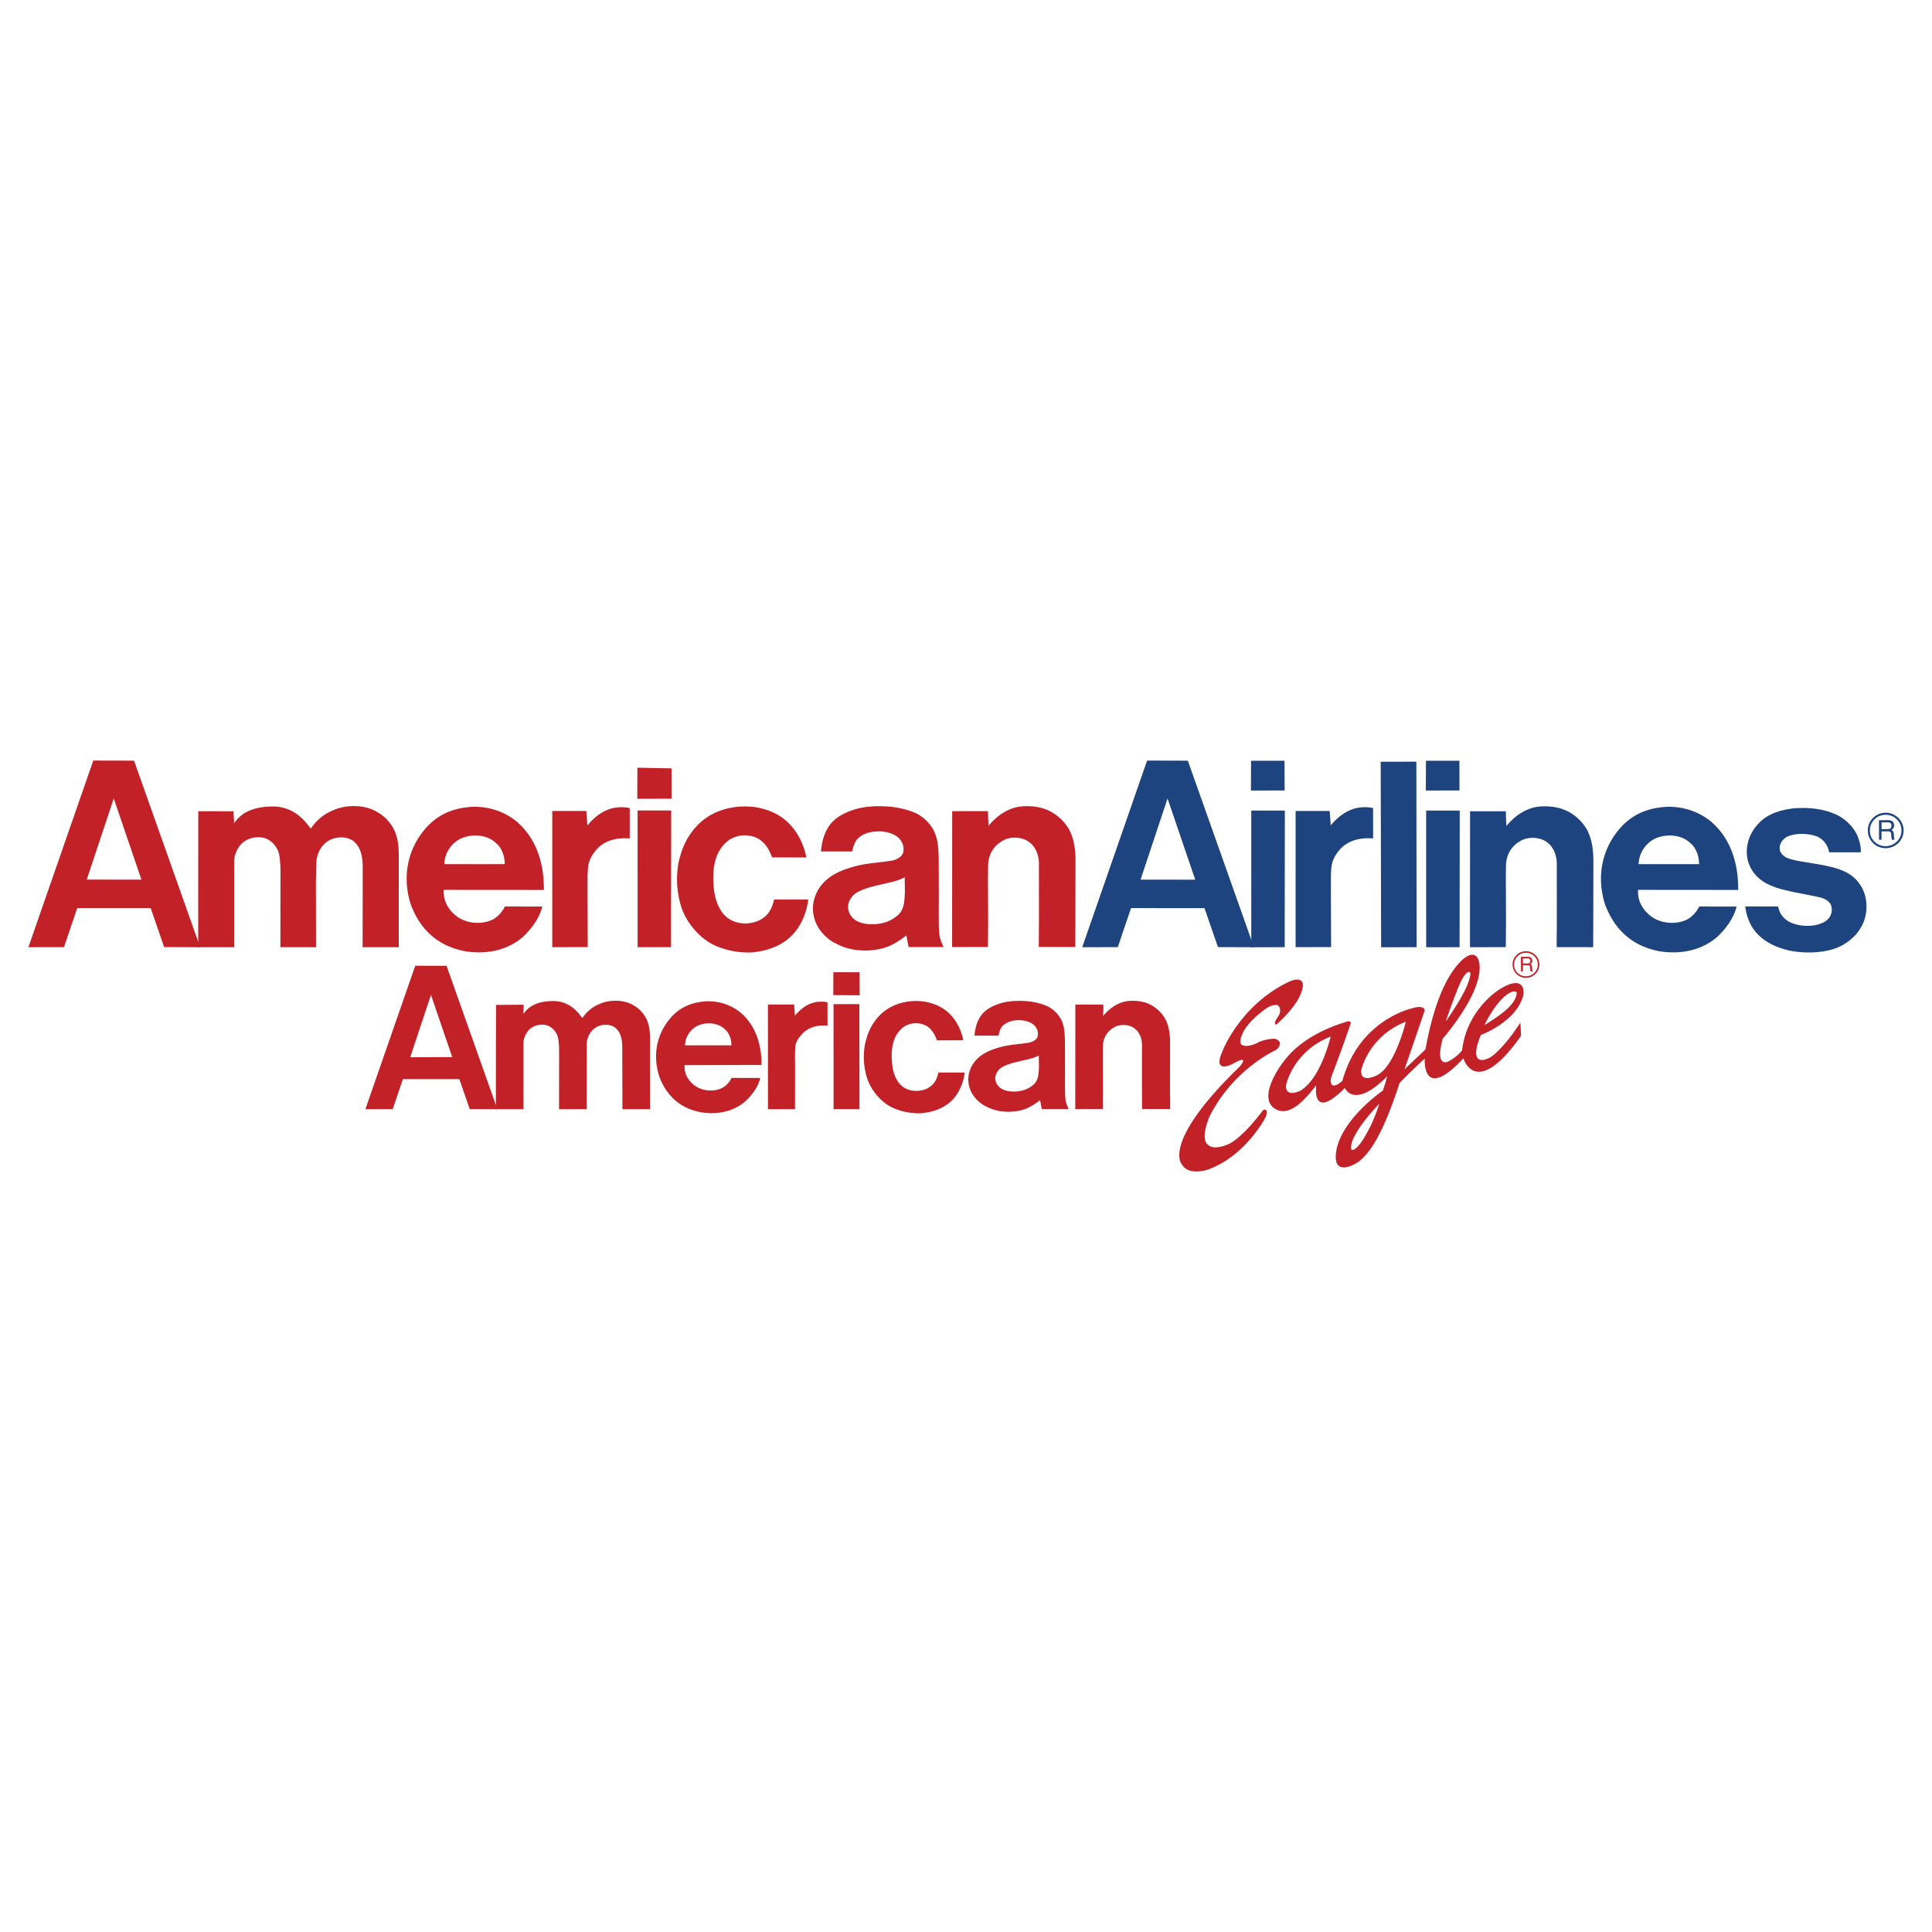 <svg xmlns="http://www.w3.org/2000/svg" width="2500" height="2500" viewBox="0 0 192.756 192.756"><path fill="#fff" d="M0 192.756h192.756V0H0v192.756z"/><path fill-rule="evenodd" clip-rule="evenodd" fill="#1e447f" d="M128.166 78.864l-3.36.008.012-2.972h3.34l.008 2.964zM128.175 94.503l.014-13.633-3.351-.001.002 13.637 3.335-.003z"/><path d="M125.107 94.506l-3.591-.013-1.345-3.888-7.327-.003-1.32 3.893-3.55.009 6.472-18.621 4.065.011 6.596 18.612zm-5.858-6.738l-2.762-8.104-2.693 8.097 5.455.007z" fill-rule="evenodd" clip-rule="evenodd" fill="#1e447f"/><path d="M90.436 93.363c-.029-.042-.058.012-.085.022-.763.57-1.551 1.081-2.476 1.271-1.443.335-3.088.201-4.34-.455-1.001-.427-1.923-1.402-2.242-2.426-.489-1.476.028-3.004 1.187-4.013.823-.701 1.798-1.047 2.805-1.323 1.186-.335 2.501-.368 3.74-.585.46-.104 1.033-.381 1.107-.917.098-.677-.267-1.292-.864-1.615-.574-.308-1.247-.419-1.945-.364-.696.067-1.345.27-1.833.808-.268.35-.372.768-.468 1.188l-3.111-.006c.073-.873.284-1.737.746-2.453.604-.933 1.58-1.397 2.534-1.713 1.127-.366 2.488-.401 3.729-.287.77.092 1.508.253 2.2.529 1.018.381 1.984 1.385 2.272 2.426.225.686.237 1.471.263 2.235l.01 3.995-.009 1.617c.024.743-.02 1.501.11 2.213.085.339.231.656.367.976l-3.488.002-.209-1.125zm-.176-5.826l-.029.002c-.639.346-1.361.485-2.08.648l-1.172.28c-.518.153-1.027.319-1.497.58-.58.382-.971 1.021-.852 1.713.06.111.056.249.122.356.4.838 1.313 1.081 2.173 1.093 1.029.023 1.941-.263 2.681-.928.647-.598.631-1.483.676-2.325l-.022-1.419zM77.227 89.748l3.411-.002a6.63 6.63 0 0 1-.974 2.764c-1.059 1.645-2.797 2.331-4.599 2.511a8.307 8.307 0 0 1-3.716-.679c-1.601-.731-2.954-2.385-3.427-4.017a9.222 9.222 0 0 1-.218-4.293c.035-.166.071-.333.129-.49.398-1.649 1.44-3.272 3.013-4.192 1.287-.74 2.847-1.026 4.44-.832 1.121.175 2.155.554 3.045 1.282 1.162.979 1.849 2.357 2.118 3.748l-3.409-.006a7.63 7.63 0 0 0-.19-.43c-.278-.677-.854-1.379-1.58-1.603-.952-.344-2.104-.146-2.839.544-1.324 1.237-1.384 3.113-1.181 4.863.133.849.396 1.644.959 2.312.782.86 1.999 1.084 3.102.765.556-.166 1.099-.505 1.44-1.038.234-.355.389-.788.476-1.207zM54.257 88.79l-9.976-.008-.011.068c-.041 1.006.419 1.858 1.207 2.502.943.755 2.409.939 3.536.456.577-.237 1.094-.813 1.359-1.367l3.727.006c-.258 1.115-1.029 2.176-1.919 3.02-1.55 1.348-3.622 1.774-5.735 1.446-1.297-.244-2.488-.743-3.503-1.664-.946-.869-1.548-1.909-1.961-3.014a8.236 8.236 0 0 1-.286-1.171c-.434-2.481.294-4.889 2.014-6.685 1.255-1.295 2.826-1.832 4.596-1.89 1.542.006 2.925.462 4.108 1.366 1.557 1.265 2.356 2.976 2.684 4.819.117.626.158 1.308.167 1.955.001.094-.007.161-.007.161zm-9.921-2.576h6.021c-.006-.644-.173-1.241-.527-1.739a3.115 3.115 0 0 0-.559-.542c-.892-.7-2.357-.734-3.355-.238-.933.47-1.568 1.481-1.586 2.517l.006.002zM107.282 94.484l.004-1.436.005-.424.012-6.535c.018-1.132-.104-2.247-.573-3.2-.35-.693-.955-1.337-1.632-1.758-.84-.542-1.84-.733-2.909-.694-1.414.044-2.587.815-3.51 1.884l-.061.067c-.014-.009.012-.075.003-.086l-.038-.838c.009-.092-.016-.432-.021-.539h-3.561l-.01 13.561 3.576-.005.02-2.607-.017-4.117.012-1.316c-.012-1.042.465-1.998 1.398-2.523.643-.434 1.672-.445 2.363-.109.878.43 1.291 1.35 1.311 2.284l.002 6.071-.018 2.313 3.644.007z" fill-rule="evenodd" clip-rule="evenodd" fill="#c12127"/><path d="M173.416 88.791l-9.976-.009-.012.068c-.04 1.007.418 1.858 1.207 2.503.943.754 2.408.938 3.534.455.576-.237 1.096-.813 1.36-1.366l3.728.005c-.258 1.116-1.03 2.177-1.919 3.02-1.551 1.348-3.624 1.774-5.738 1.446-1.295-.243-2.484-.743-3.5-1.664-.95-.869-1.548-1.909-1.962-3.013a8.422 8.422 0 0 1-.286-1.172c-.432-2.481.296-4.889 2.014-6.685 1.256-1.295 2.826-1.831 4.597-1.888 1.541.004 2.923.46 4.107 1.364 1.559 1.265 2.358 2.976 2.685 4.819.117.626.156 1.308.165 1.955.003.095-.004.162-.004.162zm-9.921-2.576h6.021c-.006-.646-.172-1.241-.527-1.74a2.994 2.994 0 0 0-.56-.542c-.893-.7-2.357-.734-3.355-.238-.931.47-1.566 1.482-1.585 2.517l.006.003zM132.759 82.356h.015-.015zm.007 0c.746-.912 1.707-1.614 2.817-1.78a4.083 4.083 0 0 1 1.296.02l.085.034.03.024.001 2.995c-1.263-.097-2.536.178-3.371 1.17-.407.485-.702 1.014-.778 1.639-.084.687-.052 1.373-.063 2.072l.02 5.961-1.057.002-2.482.002V80.909l.036.001 3.363-.001c-.001-.001.11 1.448.103 1.447z" fill-rule="evenodd" clip-rule="evenodd" fill="#1e447f"/><path d="M58.593 82.356h.015-.015zm.008 0c.746-.912 1.706-1.614 2.817-1.78a4.083 4.083 0 0 1 1.296.02l.085.034.03.024v2.995c-1.261-.097-2.536.178-3.37 1.17-.407.485-.702 1.014-.778 1.639-.084.687-.052 1.373-.064 2.072l.02 5.961-1.058.002-2.481.002V80.909l.035.001 3.363-.001c0-.001.112 1.448.105 1.447z" fill-rule="evenodd" clip-rule="evenodd" fill="#c12127"/><path d="M158.952 94.5l.002-1.437.007-.424.011-6.536c.016-1.132-.104-2.247-.574-3.2-.35-.693-.954-1.335-1.631-1.757-.839-.542-1.841-.734-2.91-.694-1.414.042-2.587.815-3.51 1.884l-.059.068c-.015-.009.01-.077.001-.088l-.038-.837c.008-.092-.015-.431-.022-.539l-3.56.001-.01 13.561 3.575-.005.021-2.607-.018-4.117.012-1.318c-.012-1.039.464-1.998 1.4-2.521.642-.433 1.672-.443 2.362-.11.878.432 1.289 1.351 1.31 2.287l.004 6.069-.019 2.315 3.646.005z" fill-rule="evenodd" clip-rule="evenodd" fill="#1e447f"/><path fill-rule="evenodd" clip-rule="evenodd" fill="#c12127" d="M67.002 79.687l-3.421.009.012-3.101 3.404.064.005 3.028zM66.949 94.494l.016-13.634h-3.352l.002 13.638 3.334-.004z"/><path fill-rule="evenodd" clip-rule="evenodd" fill="#1e447f" d="M141.337 94.503l-3.542.003L137.752 76l3.558-.008.027 18.511z"/><path d="M19.968 94.503l-3.591-.013-1.345-3.887-7.328-.003-1.319 3.893-3.551.008L9.307 75.88l4.066.01 6.595 18.613zm-5.858-6.738l-2.762-8.104-2.693 8.096 5.455.008z" fill-rule="evenodd" clip-rule="evenodd" fill="#c12127"/><path d="M23.294 80.941c.006.399.063.8.063 1.21.035.012-.023.023 0 0 .868-1.344 2.396-1.683 3.863-1.687 1.335-.009 2.471.599 3.331 1.636.153.181.297.379.448.555l.032-.014c.505-.758 1.274-1.415 2.074-1.739 1.315-.652 3.265-.667 4.526.111.948.517 1.702 1.479 1.948 2.483.184.646.214 1.356.208 2.083l-.002 8.247.003.674h-3.611l.009-6.803-.001-1.244c-.018-.946-.15-1.884-.899-2.515-.629-.504-1.644-.487-2.345-.148-.81.402-1.28 1.243-1.368 2.098l-.029.763-.027 1.396.014 6.454h-3.556l.01-6.938c0-.697.002-1.368-.09-2.033a2.305 2.305 0 0 0-1.198-1.799c-.671-.329-1.571-.24-2.189.136-.575.325-.896.92-1.071 1.493-.057.204-.068.428-.079.652v8.489h-3.583l.005-13.565 3.514.005z" fill-rule="evenodd" clip-rule="evenodd" fill="#c12127"/><path fill-rule="evenodd" clip-rule="evenodd" fill="#1e447f" d="M145.612 78.864l-3.358.007.014-2.971h3.338l.006 2.964zM145.623 94.503l.016-13.634-3.353-.001.004 13.638 3.333-.003zM174.116 90.44c.094.696.291 1.348.629 1.946.831 1.428 2.332 2.127 3.804 2.46 1.379.266 2.97.261 4.289-.132 1.146-.336 2.282-1.162 2.88-2.272.69-1.189.682-3.007-.115-4.145-.895-1.411-2.475-1.738-3.95-2.027l-2.031-.336c-.471-.089-.937-.18-1.372-.356-.336-.169-.678-.519-.697-.908-.021-.513.32-.97.76-1.199.834-.37 1.973-.345 2.838-.062.672.192 1.271.93 1.33 1.627h3.172c.028-.535-.108-1.044-.281-1.52-.358-.963-1.284-1.858-2.221-2.271-1.291-.579-2.847-.735-4.348-.582-.751.104-1.475.275-2.13.598-1.125.525-2.048 1.679-2.295 2.855-.311 1.31.092 2.606 1.091 3.495.982.848 2.207 1.115 3.431 1.381l1.955.387c.632.144 1.331.19 1.747.774.212.325.196.824.039 1.167-.289.639-.977.866-1.594.996-.729.117-1.505.054-2.155-.184-.55-.166-1.126-.636-1.334-1.193-.022-.044-.033-.084-.05-.128-.039-.119-.082-.244-.117-.372h-3.275v.001z"/><path d="M103.775 109.787c-.021-.033-.044.01-.065.018-.585.438-1.191.83-1.901.979-1.11.258-2.374.154-3.336-.35-.769-.328-1.478-1.08-1.723-1.865-.378-1.135.022-2.309.913-3.084.633-.539 1.381-.805 2.152-1.016.913-.258 1.923-.283 2.876-.451.354-.078.794-.293.852-.703.075-.521-.206-.994-.665-1.244-.441-.234-.957-.32-1.495-.279-.535.055-1.033.209-1.407.623-.206.27-.286.59-.359.912l-2.392-.004c.058-.67.218-1.334.574-1.887.462-.717 1.215-1.072 1.948-1.314.864-.281 1.91-.309 2.865-.221a6.62 6.62 0 0 1 1.689.406c.782.291 1.525 1.062 1.746 1.863.175.527.182 1.131.203 1.719l.008 3.07-.006 1.242c.018.572-.017 1.152.084 1.701.064.26.177.506.281.75h-2.681l-.161-.865zm-.135-4.476h-.021c-.49.268-1.047.375-1.598.5l-.902.217c-.396.115-.787.244-1.147.445-.447.293-.748.783-.656 1.316.046.084.041.189.093.273.309.643 1.012.83 1.67.84.792.02 1.491-.203 2.061-.713.498-.461.486-1.141.519-1.787l-.019-1.091zM93.624 107.01h2.624a5.075 5.075 0 0 1-.75 2.123c-.814 1.264-2.149 1.791-3.535 1.932a6.401 6.401 0 0 1-2.855-.523c-1.23-.562-2.271-1.836-2.634-3.088-.307-1-.38-2.236-.168-3.299.027-.129.056-.256.1-.375.305-1.268 1.105-2.516 2.315-3.223.99-.568 2.188-.791 3.412-.641.862.135 1.657.426 2.34.986.894.752 1.422 1.812 1.628 2.881l-2.619.016c-.044-.105-.093-.244-.146-.352-.214-.52-.656-1.059-1.214-1.232-.73-.264-1.617-.111-2.181.42-1.019.949-1.064 2.389-.908 3.736.102.652.304 1.264.736 1.775.602.662 1.537.834 2.385.588.428-.127.844-.387 1.105-.797.18-.271.299-.605.365-.927zM75.972 106.25l-7.665.018-.01.051c-.03.775.323 1.43.928 1.924.725.58 1.851.723 2.718.352.442-.186.841-.625 1.044-1.051l2.863.004c-.198.857-.79 1.674-1.473 2.318-1.192 1.037-2.785 1.367-4.41 1.111-.996-.184-1.91-.568-2.691-1.277-.729-.666-1.189-1.467-1.506-2.314a6.417 6.417 0 0 1-.22-.902c-.333-1.906.226-3.756 1.546-5.135.965-.996 2.174-1.408 3.532-1.453 1.187.004 2.249.355 3.16 1.049 1.194.971 1.811 2.287 2.062 3.703.09.48.121 1.006.128 1.504 0 .071-.006.098-.006.098zm-7.624-1.955h4.627c-.004-.496-.132-.953-.405-1.338a2.412 2.412 0 0 0-.429-.416c-.686-.537-1.812-.564-2.58-.184a2.267 2.267 0 0 0-1.218 1.936l.005.002zM116.745 110.65l.002-1.104-.018-.326.01-5.021c.013-.871-.08-1.729-.44-2.459a3.54 3.54 0 0 0-1.255-1.352c-.646-.416-1.414-.564-2.236-.533-1.087.033-1.987.627-2.698 1.447l-.044.051c-.011-.006.008-.059 0-.066l.014-.645c.009-.07-.008-.33-.015-.414l-2.778.002-.008 10.422 2.745-.006.017-2.002-.014-3.164.011-1.012c-.011-.799.354-1.535 1.075-1.939.492-.332 1.282-.342 1.815-.084.674.332.99 1.039 1.006 1.758l.002 4.666.009 1.775 2.8.006zM79.306 101.336h.01-.01zm.005 0c.573-.703 1.311-1.244 2.165-1.369.337-.041.664-.049.994.014l.067.029.023.018.001 2.299c-.969-.072-1.949.139-2.591.902-.312.371-.581.711-.619 1.193a16.627 16.627 0 0 0-.028 1.658l-.006 4.582-2.699.002v-10.441h.029l1.38-.002h1.204c-.001 0 .085 1.115.08 1.115zM85.768 99.301l-2.631-.018.01-2.283h2.615l.006 2.301zM85.748 110.656l-.01-10.476h-2.576l.003 10.48 2.583-.004zM49.622 110.664l-2.76-.008-1.034-2.988-5.633-.004-1.013 2.992-2.728.008 4.974-14.311 3.123.006 5.071 14.305zm-4.504-5.199l-2.121-6.205-2.071 6.221 4.192-.016z" fill-rule="evenodd" clip-rule="evenodd" fill="#c12127"/><path d="M52.242 100.242c.006.307-.016.615-.017.932.027.008-.017.016 0 0 .668-1.035 1.842-1.295 2.969-1.299 1.025-.006 1.899.461 2.561 1.258.116.139.228.291.344.426l.024-.01c.388-.582.979-1.088 1.593-1.338 1.011-.5 2.509-.512 3.479.086.729.396 1.309 1.137 1.498 1.908.142.496.164 1.045.158 1.602v6.338l.003.52H62.1l-.015-5.229-.001-.957c-.013-.727-.114-1.449-.691-1.934-.484-.387-1.264-.373-1.803-.113-.622.309-.982.957-1.051 1.613V105.705l-.011 4.959h-2.753l.008-5.332c0-.537.001-1.053-.07-1.564a1.777 1.777 0 0 0-.92-1.381c-.517-.254-1.207-.186-1.684.104-.44.25-.688.707-.822 1.148-.045.156-.053.328-.061.5v6.525h-2.755l.016-10.404 2.755-.018zM127.332 102.225c2.069-1.82 2.46-3.113 2.46-3.113.729-1.83-.764-1.361-1.092-1.209-5.085 2.375-6.808 7.152-6.808 7.152-.864 2.1 1.05 1.113 1.05 1.113 1.885-1.082.741.246.741.246-7.873 7.623-5.769 9.75-5.769 9.75.639 1.164 2.512.553 2.512.553 3.715-1.268 5.741-5.07 5.741-5.07.31-.494.186-.865.186-.865-.292-.215-.493.186-.493.186-2.223 2.902-3.405 3.227-3.405 3.227-1.471.602-1.913.031-1.913.031-.864-.568.131-2.83.131-2.83 2.348-4.691 6.531-6.586 6.531-6.586.556-.307.494-.801.494-.801-.25-.434-.682-.373-.682-.373-1.141.094-1.604.434-1.604.434-1.111.494-1.482.186-1.482.186-.386-.154-.051-.918-.051-.918.488-1.432 2.525-2.777 2.525-2.777.771-.465 1.112-.248 1.112-.248.462.465 0 1.113 0 1.113-.555.769-.184.799-.184.799z" fill-rule="evenodd" clip-rule="evenodd" fill="#c12127"/><path d="M131.323 108.281c-.959 1.182-2.569 3.27-4.104 2.348-1.764-1.061.323-4.354 1.713-5.711 1.511-1.475 3.537-2.426 5.558-3.025.277-.016.277.199.277.199-1.081 3.148-1.975 5.434-1.975 5.434-.187 1.543 1.14.307 1.14.307 1.663-6.09 6.911-7.221 6.911-7.221 1.281-.408 1.303.184 1.303.184a900.843 900.843 0 0 1-2.015 5.883l2.089-1.977c.766-4.283 1.934-6.971 3.2-8.441 1.356-1.574 2.126-1.117 2.2.104.174 2.889-3.686 7.271-3.686 7.271-.807 3.037.587 2.254.587 2.254.925-.494 1.359-1.111 1.359-1.111.347-3.309 2.771-5.719 4.45-6.465 1.703-.756 1.797.523 1.601 1.156-.793 2.549-4.188 3.791-4.188 3.791-1.345 3.277.571 2.541 1.145 2.094 1.392-1.084 2.794-3.324 2.794-3.324.063.68.063 1.328.063 1.328-4.53 6.416-5.742 2.225-5.742 2.225-4.168 4.475-3.858.029-3.858.029-2.068 1.914-2.515 2.453-2.515 2.453-1.867 5.748-3.177 7.047-3.93 7.713-.479.424-2.559 1.566-2.427-.533.209-3.361 4.689-6.436 4.689-6.436.209-.545.443-1.436.443-1.436-3.333 3.363-4.228 1.172-4.228 1.172-3.393 3.425-2.854-.265-2.854-.265zm1.437-4.859c-3.736 1.449-4.447 4.814-4.447 4.814-.122 1.357 1.421.586 1.421.586 2.069-1.236 3.026-5.4 3.026-5.4zm7.501-1.484c-3.734 1.451-4.444 4.816-4.444 4.816-.124 1.357 1.42.586 1.42.586 1.894-.709 3.024-5.402 3.024-5.402zm3.968 0c2.043-2.965 2.249-3.844 2.425-4.457.175-.611-.15-.766-.675.021-.486.727-1.75 4.436-1.75 4.436zm3.874.339c1.137-.711 2.545-1.6 3.026-2.562.604-1.207-.38-.762-.681-.557-1.336.92-2.345 3.119-2.345 3.119l-13.295 12.336c.046.316.743.105 1.795-2.014 0 0 .438-.725 1.015-2.49 0 0-3.019 3.086-2.81 4.504l13.295-12.336z" fill-rule="evenodd" clip-rule="evenodd" fill="#c12127"/><path d="M189.777 82.156a1.764 1.764 0 0 1-.391 1.961 1.823 1.823 0 0 1-1.899.391c-.568-.2-1.041-.785-1.114-1.38a1.766 1.766 0 0 1 .778-1.749 1.797 1.797 0 0 1 2.626.777zm-.403-.269a1.592 1.592 0 0 0-1.679-.536c-.511.129-.981.611-1.092 1.127-.034.108-.036.241-.048.345 0 .107.008.237.03.348.087.51.524 1.01 1.021 1.166a1.61 1.61 0 0 0 1.746-.485 1.563 1.563 0 0 0 .221-1.643 1.666 1.666 0 0 0-.199-.322zm-1.102-.059l-.808.007.008 1.91.003.04.245-.003v-.796l.003-.039.459-.003c.122.006.26-.017.362.03.103.048.135.157.142.26-.002.171.028.366.061.544l.296-.002a.546.546 0 0 1-.074-.17c-.014-.195-.016-.396-.056-.581-.025-.097-.115-.158-.196-.209l.002-.008c.06-.044.121-.097.172-.157.116-.168.099-.435.004-.606-.134-.22-.404-.217-.623-.217l.41.377a.47.47 0 0 1-.03.396c-.065.09-.168.112-.274.121h-.654l-.005-.668c.246-.001.457-.009.705-.002.102.012.211.049.259.154l-.411-.378z" fill-rule="evenodd" clip-rule="evenodd" fill="#1e447f"/><path d="M153.478 95.703c.217.5.1 1.094-.293 1.473-.362.357-.943.48-1.425.293a1.326 1.326 0 0 1-.254-2.346c.336-.234.845-.29 1.231-.128.315.115.61.397.741.708zm-.303-.2a1.195 1.195 0 0 0-1.26-.402 1.175 1.175 0 0 0-.817.845c-.026.08-.027.181-.036.258 0 .081.005.179.021.261.066.383.395.758.767.875.476.156.991.018 1.308-.363.287-.33.353-.84.167-1.232a1.374 1.374 0 0 0-.15-.242zm-.826-.044l-.607.005.009 1.433.002.029.183-.002v-.597l.002-.029.346-.003c.09.004.193-.014.271.021.077.037.101.119.106.195-.002.129.021.275.045.408l.222-.002a.403.403 0 0 1-.056-.127c-.01-.146-.01-.297-.042-.436-.02-.072-.087-.119-.146-.156l.002-.006a.79.79 0 0 0 .128-.118c.088-.126.074-.326.003-.454-.103-.163-.305-.161-.468-.161l.307.282a.347.347 0 0 1-.021.297c-.049.067-.127.083-.206.09h-.491l-.003-.501c.185-.001.342-.006.528-.001.077.009.158.036.193.115l-.307-.282z" fill-rule="evenodd" clip-rule="evenodd" fill="#c12127"/></svg>